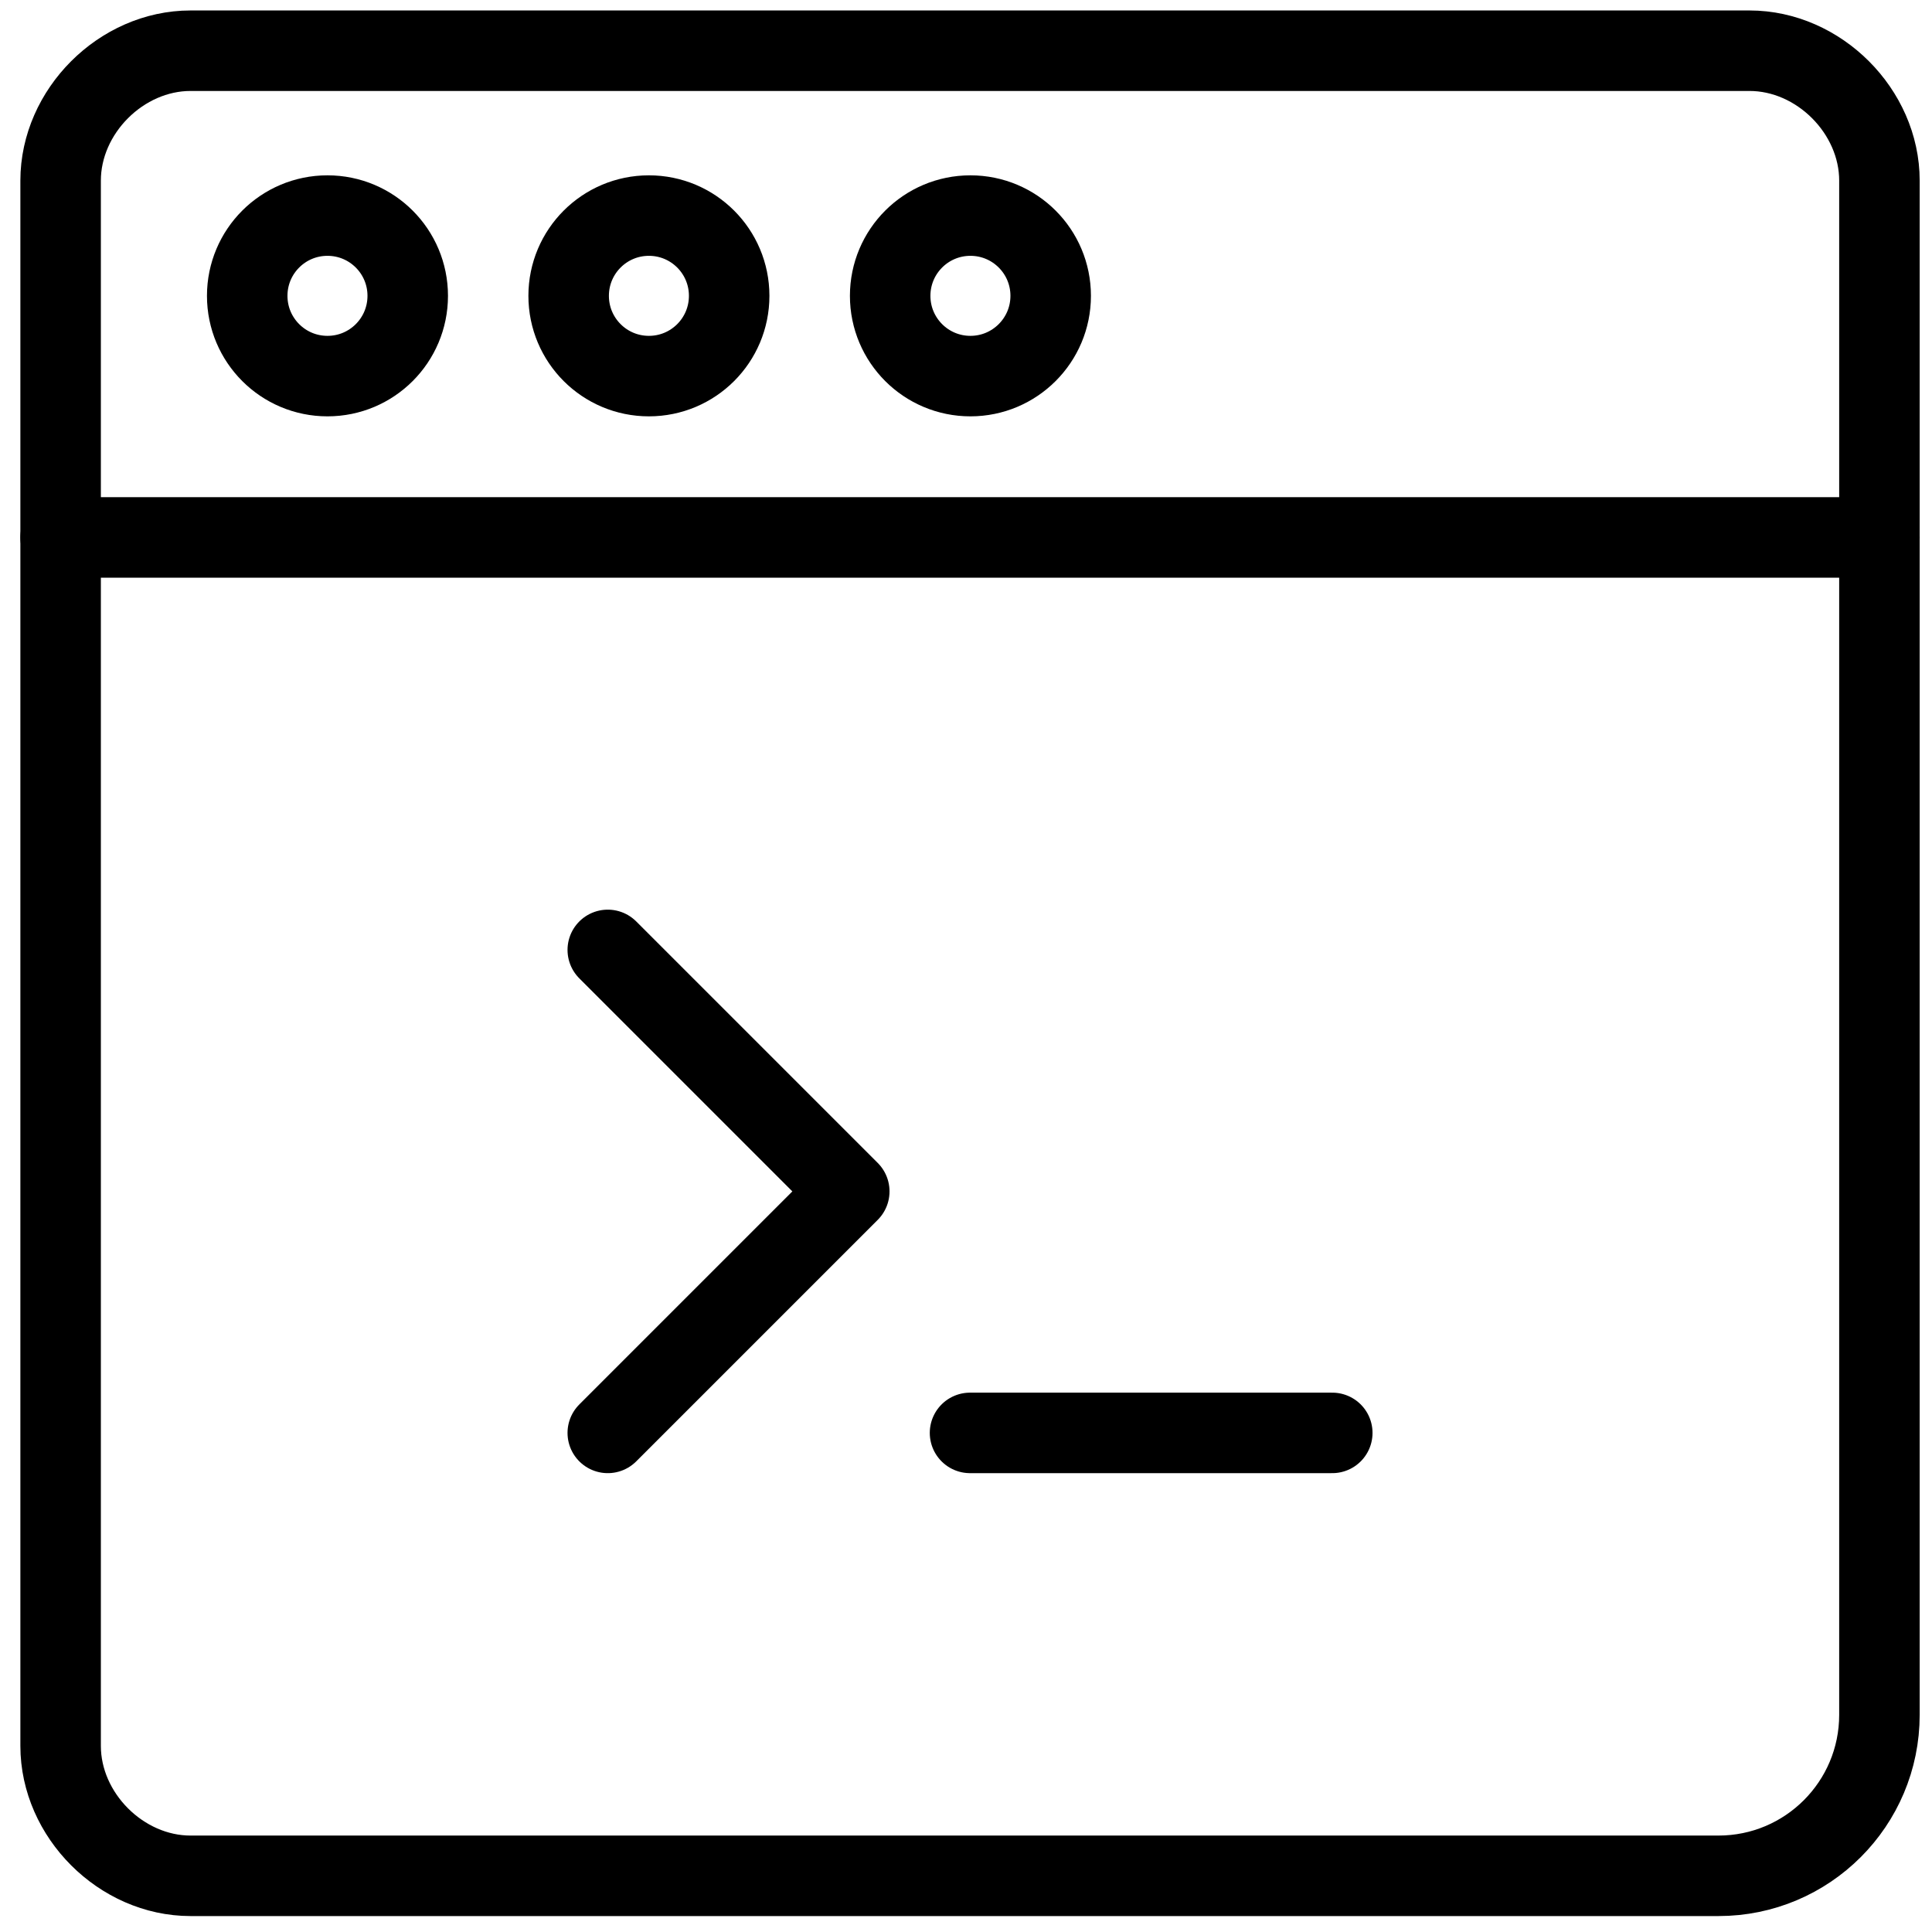 <svg xmlns="http://www.w3.org/2000/svg" fill="none" viewBox="0 0 24 24"><path stroke="#000000" stroke-linecap="round" stroke-linejoin="round" stroke-miterlimit="10" d="M12.05 17.8h4.5" stroke-width="1"></path><path stroke="#000000" stroke-linecap="round" stroke-linejoin="round" stroke-miterlimit="10" d="m7.55 11.8 3 3 -3 3" stroke-width="1"></path><path stroke="#000000" stroke-linecap="round" stroke-linejoin="round" stroke-miterlimit="10" d="M21.347 23.302c1.105 0 2 -0.895 2 -2V2.244c0 -0.861 -0.753 -1.614 -1.614 -1.614H2.367c-0.861 0 -1.614 0.753 -1.614 1.614V21.688c0 0.861 0.753 1.614 1.614 1.614H21.347Z" stroke-width="1"></path><path stroke="#000000" stroke-linecap="round" stroke-linejoin="round" stroke-miterlimit="10" d="M0.753 6.676H23.347" stroke-width="1"></path><path stroke="#000000" stroke-linecap="round" stroke-linejoin="round" stroke-miterlimit="10" d="M12.055 4.672c0.55 0 0.997 -0.446 0.997 -0.997s-0.446 -0.997 -0.997 -0.997 -0.997 0.446 -0.997 0.997 0.446 0.997 0.997 0.997Z" stroke-width="1"></path><path stroke="#000000" stroke-linecap="round" stroke-linejoin="round" stroke-miterlimit="10" d="M8.061 4.672c0.551 0 0.997 -0.446 0.997 -0.997s-0.446 -0.997 -0.997 -0.997c-0.551 0 -0.997 0.446 -0.997 0.997s0.446 0.997 0.997 0.997Z" stroke-width="1"></path><path stroke="#000000" stroke-linecap="round" stroke-linejoin="round" stroke-miterlimit="10" d="M4.068 4.672c0.551 0 0.997 -0.446 0.997 -0.997s-0.446 -0.997 -0.997 -0.997c-0.551 0 -0.997 0.446 -0.997 0.997s0.446 0.997 0.997 0.997Z" stroke-width="1"></path></svg>